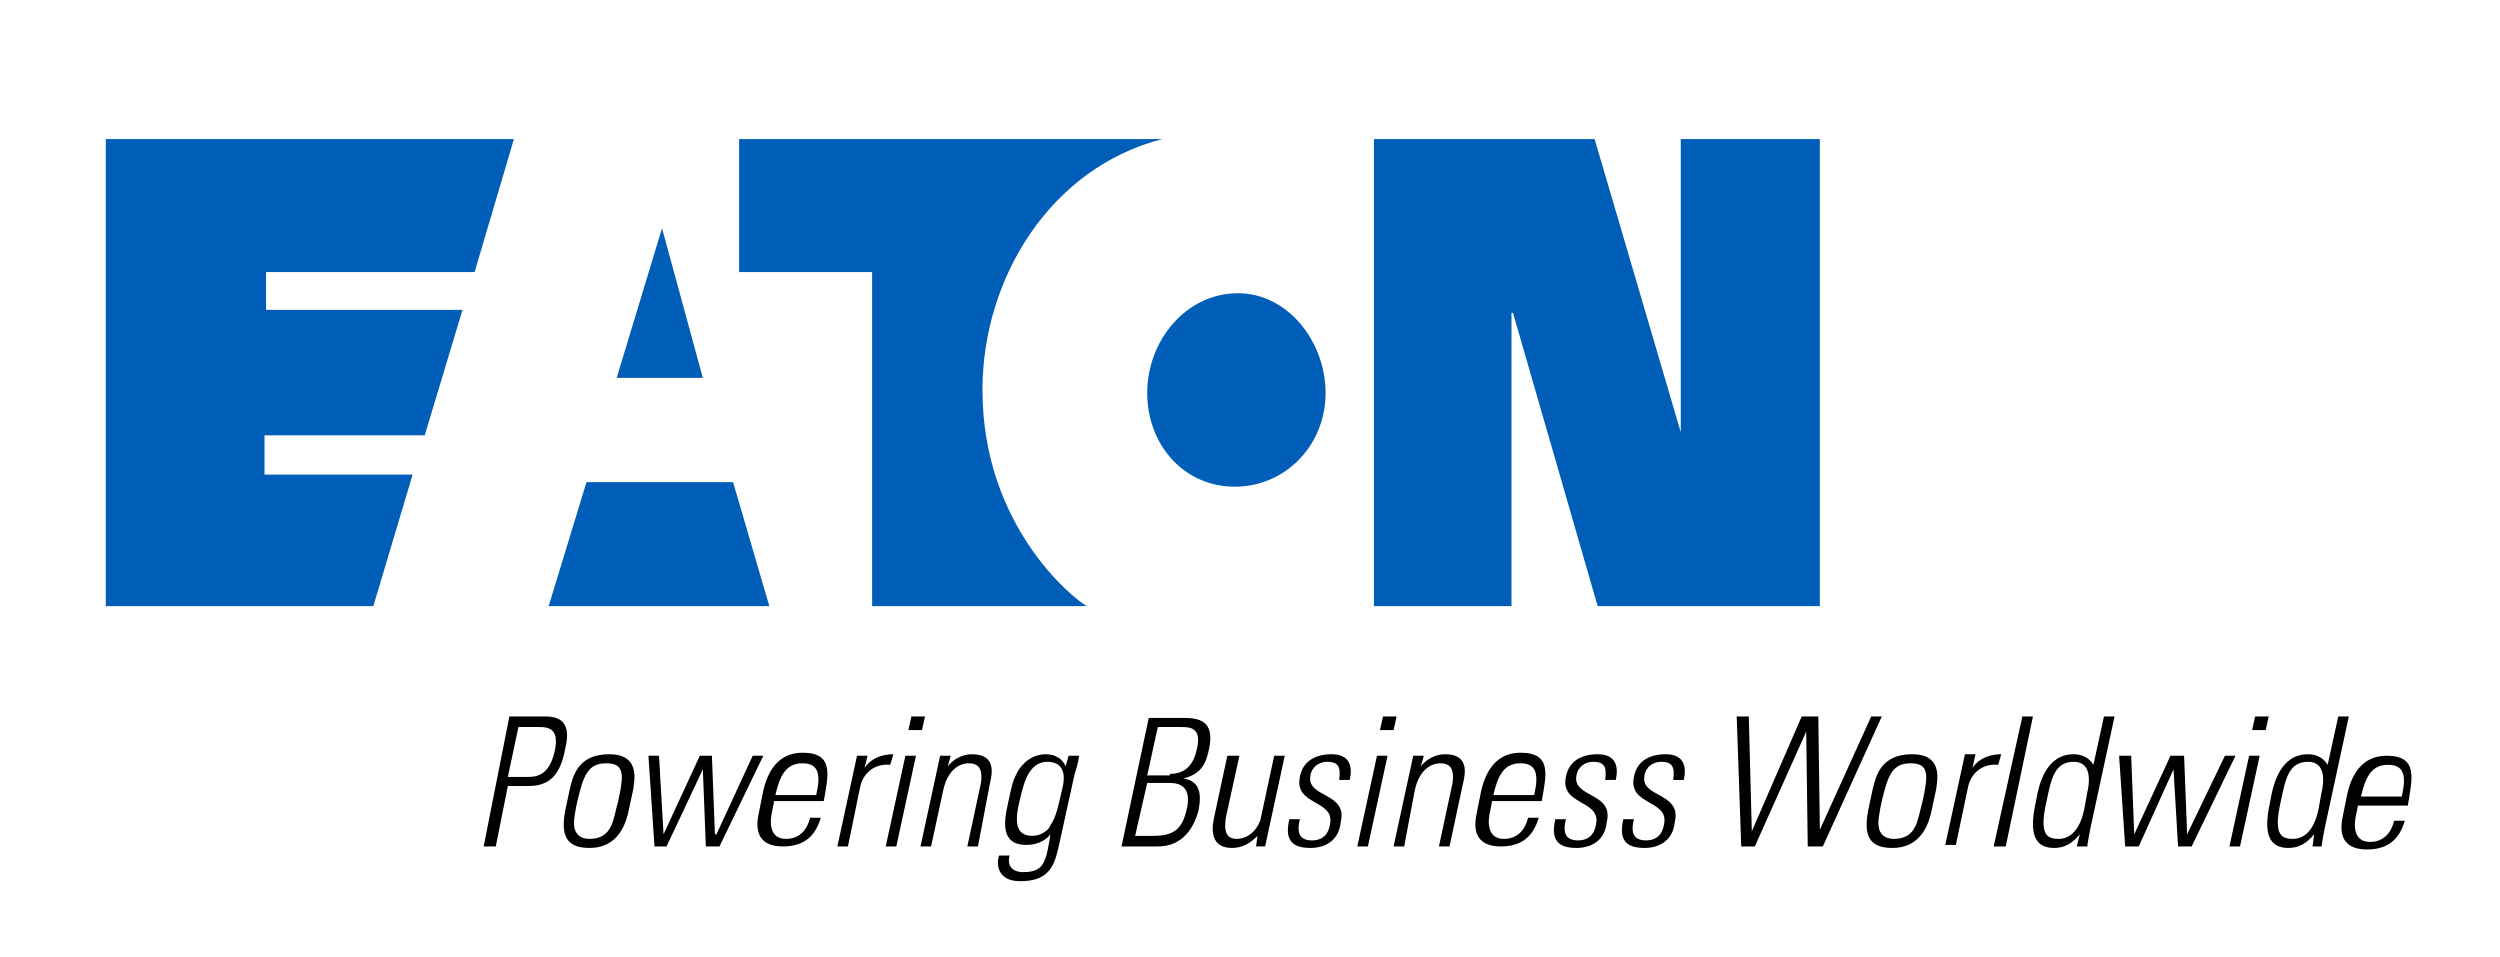 <?xml version="1.0" encoding="utf-8"?>
<!-- Generator: Adobe Illustrator 26.1.0, SVG Export Plug-In . SVG Version: 6.00 Build 0)  -->
<svg version="1.1" id="Capa_1" xmlns="http://www.w3.org/2000/svg" xmlns:xlink="http://www.w3.org/1999/xlink" x="0px" y="0px"
	 viewBox="0 0 165.4 63.3" style="enable-background:new 0 0 165.4 63.3;" xml:space="preserve">
<style type="text/css">
	.st0{fill:#005EB8;}
	.st1{fill:none;}
	.st2{opacity:0.4;}
	.st3{clip-path:url(#SVGID_00000089535332291606110470000004356136803491228564_);}
	.st4{fill:#FFFFFF;}
</style>
<g>
	<path class="st0" d="M24.7,40.1l2.6-8.7h-9.8v-2.6h10.6l2.5-8.3H17.6V18h13.8L34,9.2h-27v30.9H24.7 M111.2,28.6l-5.7-19.4H90.9
		v30.9h9.1V20.7h0.1l5.6,19.4h14.7V9.2h-9.2L111.2,28.6L111.2,28.6z M81.7,32.2c3.3,0,6-2.7,6-6.2c0-3.4-2.5-6.6-5.8-6.6
		c-3.4,0-6,3.1-6,6.6C75.9,29.4,78.3,32.2,81.7,32.2 M76.9,9.2h-28V18h8.8v22.1h14.2C71,39.6,65,34.8,65,25.8
		C65,18.4,69.5,11.1,76.9,9.2 M38.8,31.9l-2.5,8.2h14.6l-2.4-8.2H38.8z M43.8,15.1l2.7,9.9h-5.7L43.8,15.1z"/>
	<g>
		<path d="M33.6,51.4h1.4c0.8,0,1.4-0.4,1.7-1.7c0.3-1.4-0.3-1.6-1-1.6h-1.4L33.6,51.4 M33.7,47.4h2.3c0.7,0,1.9,0.1,1.4,2.1
			C37.1,51.2,36.4,52,35,52h-1.4l-0.8,4h-0.8L33.7,47.4z"/>
		<path d="M40.4,54.7c0.2-0.3,0.4-1.4,0.5-1.7c0.4-1.8,0.4-2.5-0.8-2.5c-1.2,0-1.5,0.8-1.9,2.5c-0.1,0.4-0.3,1.5-0.2,1.7
			c0,0.1,0.1,0.8,1,0.8C40,55.5,40.3,54.9,40.4,54.7 M37.4,53.6l0.3-1.4c0.2-0.8,0.5-2.3,2.6-2.3c2,0,1.7,1.6,1.6,2.3l-0.3,1.4
			c-0.3,1.5-1.1,2.5-2.6,2.5C37.4,56.1,37.1,55.2,37.4,53.6"/>
		<polygon points="42.9,50 43.6,50 43.9,55.2 43.9,55.2 46.3,50 47.1,50 47.3,55.2 47.4,55.2 49.8,50 50.5,50 47.6,56 46.7,56 
			46.5,50.9 46.5,50.9 44.1,56 43.3,56 		"/>
		<path d="M54,52.6c0.3-1.3,0.2-2.1-0.9-2.1c-1.1,0-1.5,0.8-1.8,2.1H54 M51.2,53.1l-0.1,0.5c-0.2,0.8-0.2,1.9,0.9,1.9
			c0.9,0,1.4-0.6,1.6-1.4h0.7c-0.4,1.4-1.3,1.9-2.5,1.9c-1,0-2-0.4-1.6-2.2l0.3-1.5c0.4-1.7,1.3-2.5,2.6-2.5c2.1,0,1.7,1.5,1.4,3.2
			H51.2z"/>
		<path d="M57.2,50.8L57.2,50.8c0.4-0.6,1.1-0.9,1.9-0.9l-0.2,0.7c-1-0.1-1.8,0.5-2,1.5L56.1,56h-0.7l1.3-6h0.7L57.2,50.8"/>
		<path d="M60.1,48.3l0.2-0.9h0.9L61,48.3H60.1z M58.6,56l1.3-6h0.7l-1.3,6H58.6z"/>
		<path d="M61.6,56h-0.7l1.3-6h0.7l-0.2,0.7h0c0.4-0.5,1-0.8,1.6-0.8c1.5,0,1.4,1.1,1.2,1.9L64.7,56H64l0.9-4.2
			c0.1-0.7,0-1.3-0.8-1.3c-0.6,0-1.4,0.4-1.7,1.8L61.6,56"/>
		<path d="M67.5,52.8c-0.3,1.2-0.5,2.5,0.8,2.5c0.6,0,1.1-0.4,1.2-0.7c0.3-0.5,0.4-0.7,0.8-2.5c0.3-1.3-0.3-1.7-1-1.7
			C68,50.4,67.7,52,67.5,52.8 M70.7,50h0.7c-0.1,0.6-0.2,0.9-0.3,1.2l-1.1,5c-0.3,1.3-0.8,2.1-2.5,2.1c-1.5,0-1.6-1.1-1.4-1.7h0.7
			c-0.2,0.7,0.2,1.1,0.9,1.1c1.4,0,1.5-0.7,1.8-2.5h0c-0.4,0.5-1,0.7-1.6,0.7c-1.7,0-1.5-1.5-1.2-2.8c0.3-1.4,0.3-1.4,0.6-2
			c0.1-0.2,0.7-1.2,1.9-1.2c0.6,0,1.1,0.3,1.3,0.8l0,0L70.7,50z"/>
		<path d="M77.4,51.2c1.1,0,1.6-0.7,1.8-1.7c0.3-1.4-0.5-1.4-1.1-1.4h-1.5l-0.7,3.2H77.4 M75.1,55.3h1.2c1.3,0,1.9-0.4,2.2-1.7
			c0.2-0.8,0.2-1.8-1.1-1.8h-1.5L75.1,55.3z M74.2,56l1.8-8.5h2.4c1.3,0,1.9,0.5,1.6,2c-0.2,1-0.5,1.7-1.7,2l0,0
			c1.1,0.2,1.2,1,1,2.1C78.9,55.1,78,56,76.6,56H74.2z"/>
		<path d="M85,50l-1.3,6h-0.6l0.1-0.7h0c-0.5,0.5-1,0.8-1.7,0.8c-1.2,0-1.4-0.9-1.2-1.9l0.9-4.2H82l-0.9,4.1c0,0.2-0.3,1.4,0.7,1.4
			c1,0,1.5-0.9,1.6-1.3l0.9-4.2H85"/>
		<path d="M86.7,56.1c-1.3,0-1.7-0.6-1.4-1.9h0.7c-0.2,0.8-0.1,1.4,0.8,1.4c0.7,0,1.1-0.4,1.2-1.1c0.3-1.6-2.4-1.2-2-3.1
			c0.2-1.1,1.1-1.5,2.1-1.5c1.2,0,1.4,0.8,1.2,1.7h-0.7c0.1-0.8,0-1.2-0.8-1.2c-0.5,0-1,0.3-1.1,0.9c-0.3,1.5,2.5,1.1,2,3.1
			C88.6,55.5,87.8,56.1,86.7,56.1"/>
		<path d="M91.3,48.3l0.2-0.9h0.9l-0.2,0.9H91.3z M89.8,56l1.3-6h0.7l-1.3,6H89.8z"/>
		<path d="M92.9,56h-0.7l1.3-6h0.7L94,50.7h0c0.4-0.5,1-0.8,1.6-0.8c1.5,0,1.4,1.1,1.2,1.9L95.9,56h-0.7l0.9-4.2
			c0.1-0.7,0-1.3-0.8-1.3c-0.6,0-1.4,0.4-1.7,1.8L92.9,56"/>
		<path d="M101.5,52.6c0.3-1.3,0.2-2.1-0.9-2.1s-1.5,0.8-1.8,2.1H101.5 M98.7,53.1l-0.1,0.5c-0.2,0.8-0.2,1.9,0.9,1.9
			c0.9,0,1.4-0.6,1.6-1.4h0.7c-0.4,1.4-1.3,1.9-2.5,1.9c-1,0-2-0.4-1.6-2.2l0.3-1.5c0.4-1.7,1.3-2.5,2.6-2.5c2.1,0,1.7,1.5,1.4,3.2
			H98.7z"/>
		<path d="M158.9,52.7c0.3-1.3,0.2-2.1-0.9-2.1c-1.1,0-1.5,0.8-1.8,2.1H158.9 M156,53.3l-0.1,0.5c-0.2,0.8-0.2,1.9,0.9,1.9
			c0.9,0,1.4-0.6,1.6-1.4h0.7c-0.4,1.4-1.3,1.9-2.5,1.9c-1,0-2-0.4-1.6-2.2l0.3-1.5c0.4-1.7,1.3-2.5,2.6-2.5c2.1,0,1.7,1.5,1.4,3.3
			H156z"/>
		<path d="M104.3,56.1c-1.3,0-1.7-0.6-1.4-1.9h0.7c-0.2,0.8-0.1,1.4,0.8,1.4c0.7,0,1.1-0.4,1.2-1.1c0.3-1.6-2.4-1.2-2-3.1
			c0.2-1.1,1.1-1.5,2.1-1.5c1.2,0,1.4,0.8,1.2,1.7h-0.7c0.1-0.8,0-1.2-0.8-1.2c-0.5,0-1,0.3-1.1,0.9c-0.3,1.5,2.5,1.1,2,3.1
			C106.2,55.5,105.4,56.1,104.3,56.1"/>
		<path d="M108.8,56.1c-1.3,0-1.7-0.6-1.4-1.9h0.7c-0.2,0.8-0.1,1.4,0.8,1.4c0.7,0,1.1-0.4,1.2-1.1c0.3-1.6-2.4-1.2-2-3.1
			c0.2-1.1,1.1-1.5,2.1-1.5c1.2,0,1.4,0.8,1.2,1.7h-0.7c0.1-0.8,0-1.2-0.8-1.2c-0.5,0-1,0.3-1.1,0.9c-0.3,1.5,2.5,1.1,2,3.1
			C110.7,55.5,109.9,56.1,108.8,56.1"/>
		<polygon points="119.2,47.4 120.3,47.4 120.4,54.9 120.4,54.9 123.8,47.4 124.5,47.4 120.6,56 119.6,56 119.5,48.4 119.5,48.4 
			116.1,56 115.2,56 114.9,47.4 115.7,47.4 115.9,55 115.9,55 		"/>
		<path d="M126.7,54.7c0.2-0.3,0.4-1.4,0.5-1.7c0.4-1.8,0.4-2.5-0.8-2.5c-1.2,0-1.5,0.8-1.9,2.5c-0.1,0.4-0.3,1.5-0.2,1.7
			c0,0.1,0.1,0.8,1,0.8C126.3,55.5,126.6,54.9,126.7,54.7 M123.6,53.6l0.3-1.4c0.2-0.8,0.5-2.3,2.6-2.3c2,0,1.7,1.6,1.6,2.3
			l-0.3,1.4c-0.3,1.5-1.1,2.5-2.6,2.5C123.6,56.1,123.3,55.2,123.6,53.6"/>
		<path d="M130.5,50.8L130.5,50.8c0.4-0.6,1.1-0.9,1.9-0.9l-0.2,0.7c-1-0.1-1.8,0.5-2,1.5l-0.8,3.8h-0.7l1.3-6h0.7L130.5,50.8"/>
		<polygon points="131.9,56 133.8,47.4 134.5,47.4 132.7,56 		"/>
		<path d="M137.9,53.5l0.2-1.1c0.1-0.4,0.4-2-0.9-2c-1.3,0-1.5,1.2-1.8,2.6c-0.5,2.2,0,2.5,0.8,2.5C136.9,55.5,137.6,55,137.9,53.5
			 M137.6,55.2L137.6,55.2c-0.5,0.6-1,0.9-1.7,0.9c-1.7,0-1.5-1.7-1.2-3.1c0.2-1.2,0.7-3.1,2.5-3.1c0.5,0,1,0.2,1.3,0.7l0,0l0.7-3.2
			h0.7l-1.6,7.4c-0.1,0.6-0.2,1-0.2,1.2h-0.7L137.6,55.2z"/>
		<polygon points="140.2,50 141,50 141.2,55.2 141.2,55.2 143.6,50 144.5,50 144.7,55.2 144.7,55.2 147.2,50 147.9,50 145,56 
			144.1,56 143.8,50.9 143.8,50.9 141.5,56 140.6,56 		"/>
		<path d="M149,48.3l0.2-0.9h0.9l-0.2,0.9H149z M147.5,56l1.3-6h0.7l-1.3,6H147.5z"/>
		<path d="M153.4,53.5l0.2-1.1c0.1-0.4,0.4-2-0.9-2c-1.3,0-1.5,1.2-1.8,2.6c-0.5,2.2,0,2.5,0.8,2.5C152.4,55.5,153.1,55,153.4,53.5
			 M153.1,55.2L153.1,55.2c-0.5,0.6-1,0.9-1.7,0.9c-1.7,0-1.5-1.7-1.2-3.1c0.2-1.2,0.7-3.1,2.5-3.1c0.5,0,1,0.2,1.3,0.7l0,0l0.7-3.2
			h0.7l-1.6,7.4c-0.1,0.6-0.2,1-0.2,1.2H153L153.1,55.2z"/>
	</g>
</g>
</svg>
